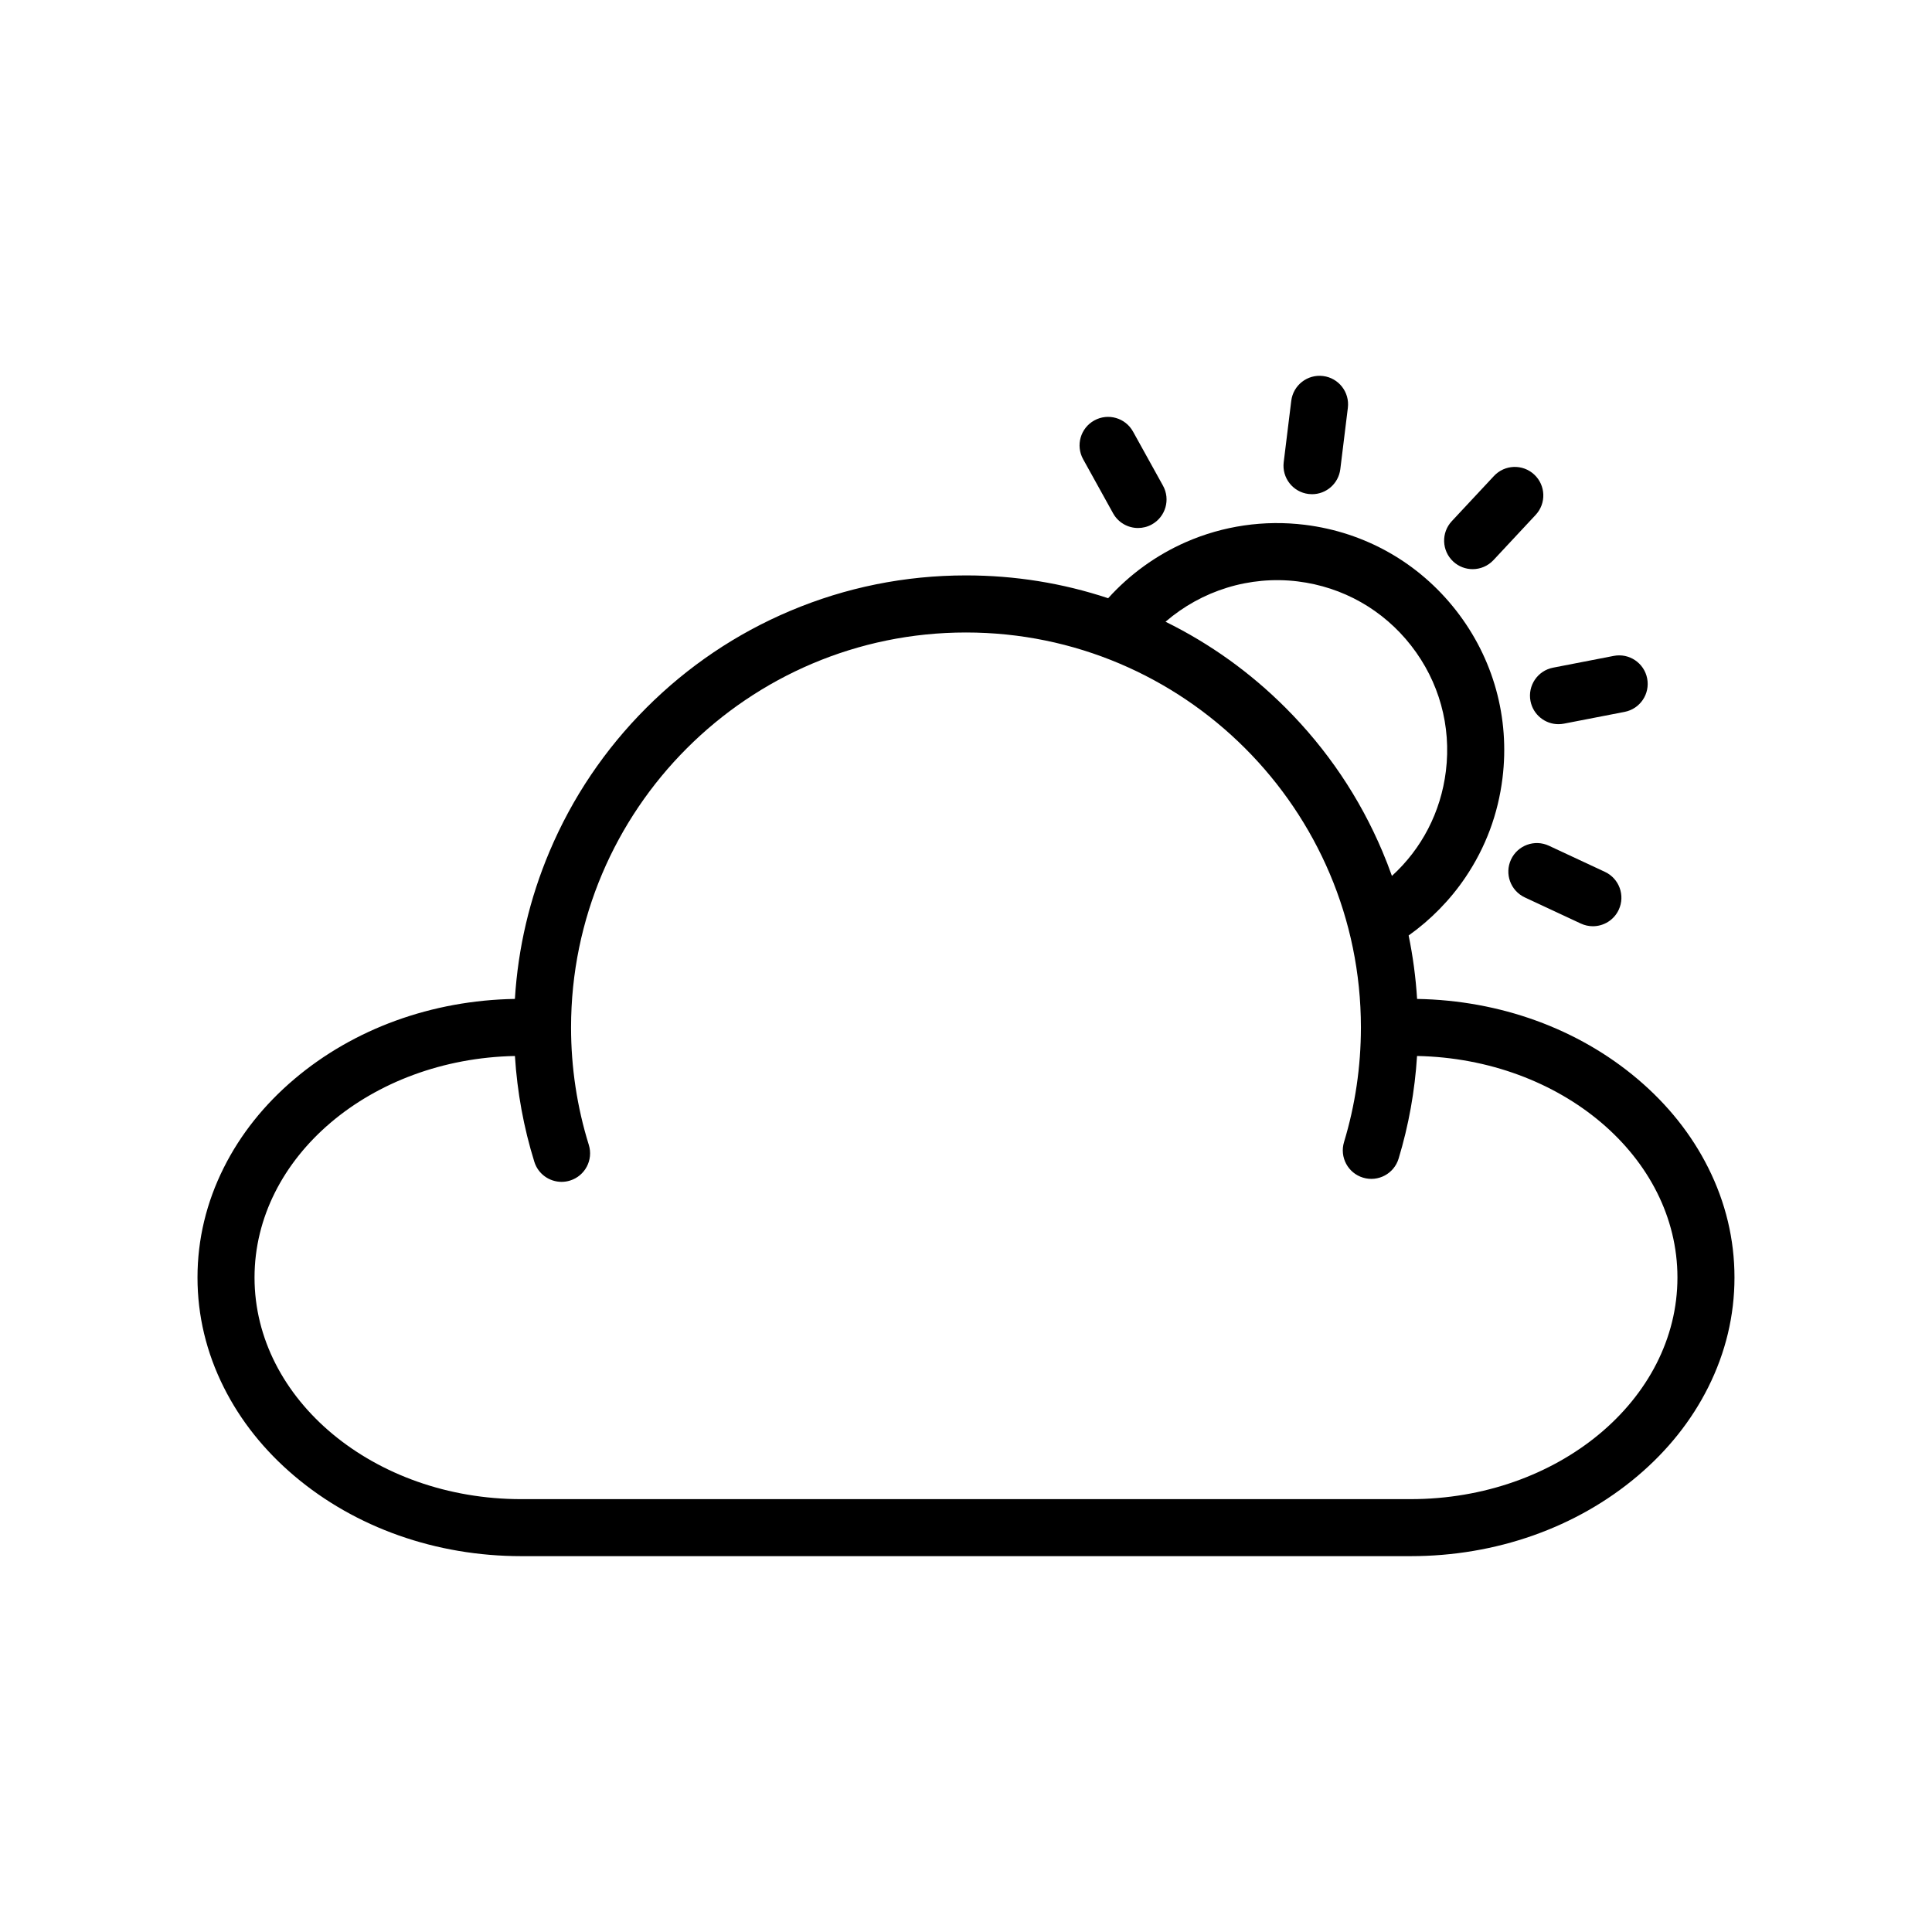 <?xml version="1.0" encoding="UTF-8"?>
<!-- Uploaded to: ICON Repo, www.svgrepo.com, Generator: ICON Repo Mixer Tools -->
<svg fill="#000000" width="800px" height="800px" version="1.1" viewBox="144 144 512 512" xmlns="http://www.w3.org/2000/svg">
 <g>
  <path d="m596.68 453.43c-4.414-8.801-10.699-16.695-18.684-23.457-15.781-13.367-36.48-20.875-58.453-21.246-0.352-5.68-1.102-11.293-2.242-16.812 5.891-4.195 11.035-9.449 15.066-15.426 5.34-7.914 8.641-16.758 9.812-26.293 1.965-15.965-2.406-31.738-12.305-44.414s-24.141-20.742-40.105-22.707c-10.75-1.324-21.652 0.27-31.523 4.602-7.836 3.441-14.859 8.527-20.574 14.859-12.102-4.016-24.734-6.047-37.676-6.047-16.168 0-31.852 3.168-46.625 9.414-14.266 6.031-27.074 14.668-38.07 25.664-10.996 10.996-19.633 23.805-25.664 38.07-5.273 12.465-8.352 25.578-9.184 39.086-21.973 0.371-42.672 7.879-58.453 21.246-7.984 6.762-14.27 14.652-18.684 23.457-4.629 9.23-6.977 19.031-6.977 29.125 0 10.098 2.348 19.895 6.977 29.125 4.414 8.801 10.699 16.695 18.684 23.457 16.188 13.711 37.551 21.262 60.152 21.262h235.69c22.602 0 43.965-7.551 60.152-21.262 7.984-6.762 14.27-14.652 18.684-23.457 4.629-9.23 6.977-19.031 6.977-29.125 0.004-10.09-2.344-19.891-6.973-29.121zm-108.76-155.35c11.957 1.473 22.625 7.512 30.039 17.008 7.414 9.496 10.688 21.309 9.215 33.266-1.336 10.871-6.418 20.598-14.301 27.77-0.777-2.18-1.613-4.34-2.519-6.481-6.031-14.266-14.668-27.074-25.664-38.07-9.363-9.363-20.043-17.016-31.812-22.805 9.543-8.242 22.27-12.258 35.043-10.688zm29.922 243.21h-235.69c-38.984 0-70.699-26.348-70.699-58.73 0-31.914 30.801-57.965 69.008-58.711 0.598 9.543 2.316 18.945 5.144 28.039 1.008 3.238 3.992 5.316 7.215 5.316 0.742 0 1.5-0.109 2.246-0.344 3.984-1.238 6.211-5.477 4.973-9.461-3.121-10.035-4.703-20.508-4.703-31.125 0-57.711 46.953-104.66 104.66-104.66 57.699 0 104.64 46.934 104.66 104.63v0.031 0.027c-0.004 10.348-1.508 20.562-4.477 30.363-1.211 3.996 1.047 8.215 5.043 9.422 3.996 1.211 8.215-1.047 9.422-5.043 2.676-8.828 4.309-17.949 4.887-27.199 38.207 0.75 69.008 26.797 69.008 58.711-0.004 32.387-31.723 58.73-70.703 58.73z"/>
  <path d="m490.77 274.91c0.312 0.039 0.625 0.059 0.934 0.059 3.762 0 7.019-2.805 7.492-6.637l2-16.262c0.508-4.141-2.434-7.914-6.578-8.422-4.137-0.508-7.914 2.434-8.422 6.578l-2 16.262c-0.512 4.141 2.434 7.914 6.574 8.422z"/>
  <path d="m438.98 280.03c1.379 2.492 3.957 3.898 6.617 3.898 1.238 0 2.496-0.305 3.656-0.949 3.652-2.023 4.973-6.621 2.949-10.273l-7.938-14.332c-2.023-3.652-6.621-4.973-10.273-2.949-3.652 2.023-4.973 6.621-2.949 10.273z"/>
  <path d="m554.48 368.13c-3.781-1.766-8.277-0.129-10.043 3.652s-0.129 8.277 3.652 10.043l14.848 6.926c1.035 0.48 2.121 0.711 3.191 0.711 2.844 0 5.57-1.613 6.852-4.363 1.766-3.781 0.129-8.277-3.652-10.043z"/>
  <path d="m549.6 329.8c0.699 3.609 3.863 6.117 7.41 6.117 0.477 0 0.961-0.047 1.449-0.141l16.082-3.121c4.098-0.797 6.773-4.762 5.977-8.859-0.797-4.098-4.762-6.773-8.859-5.977l-16.082 3.121c-4.094 0.797-6.773 4.762-5.977 8.859z"/>
  <path d="m529.11 292.8c1.457 1.359 3.309 2.031 5.152 2.031 2.023 0 4.039-0.809 5.527-2.402l11.176-11.98c2.848-3.051 2.68-7.832-0.371-10.68-3.051-2.848-7.836-2.68-10.68 0.371l-11.18 11.98c-2.844 3.051-2.676 7.832 0.375 10.68z"/>
 </g>
</svg>